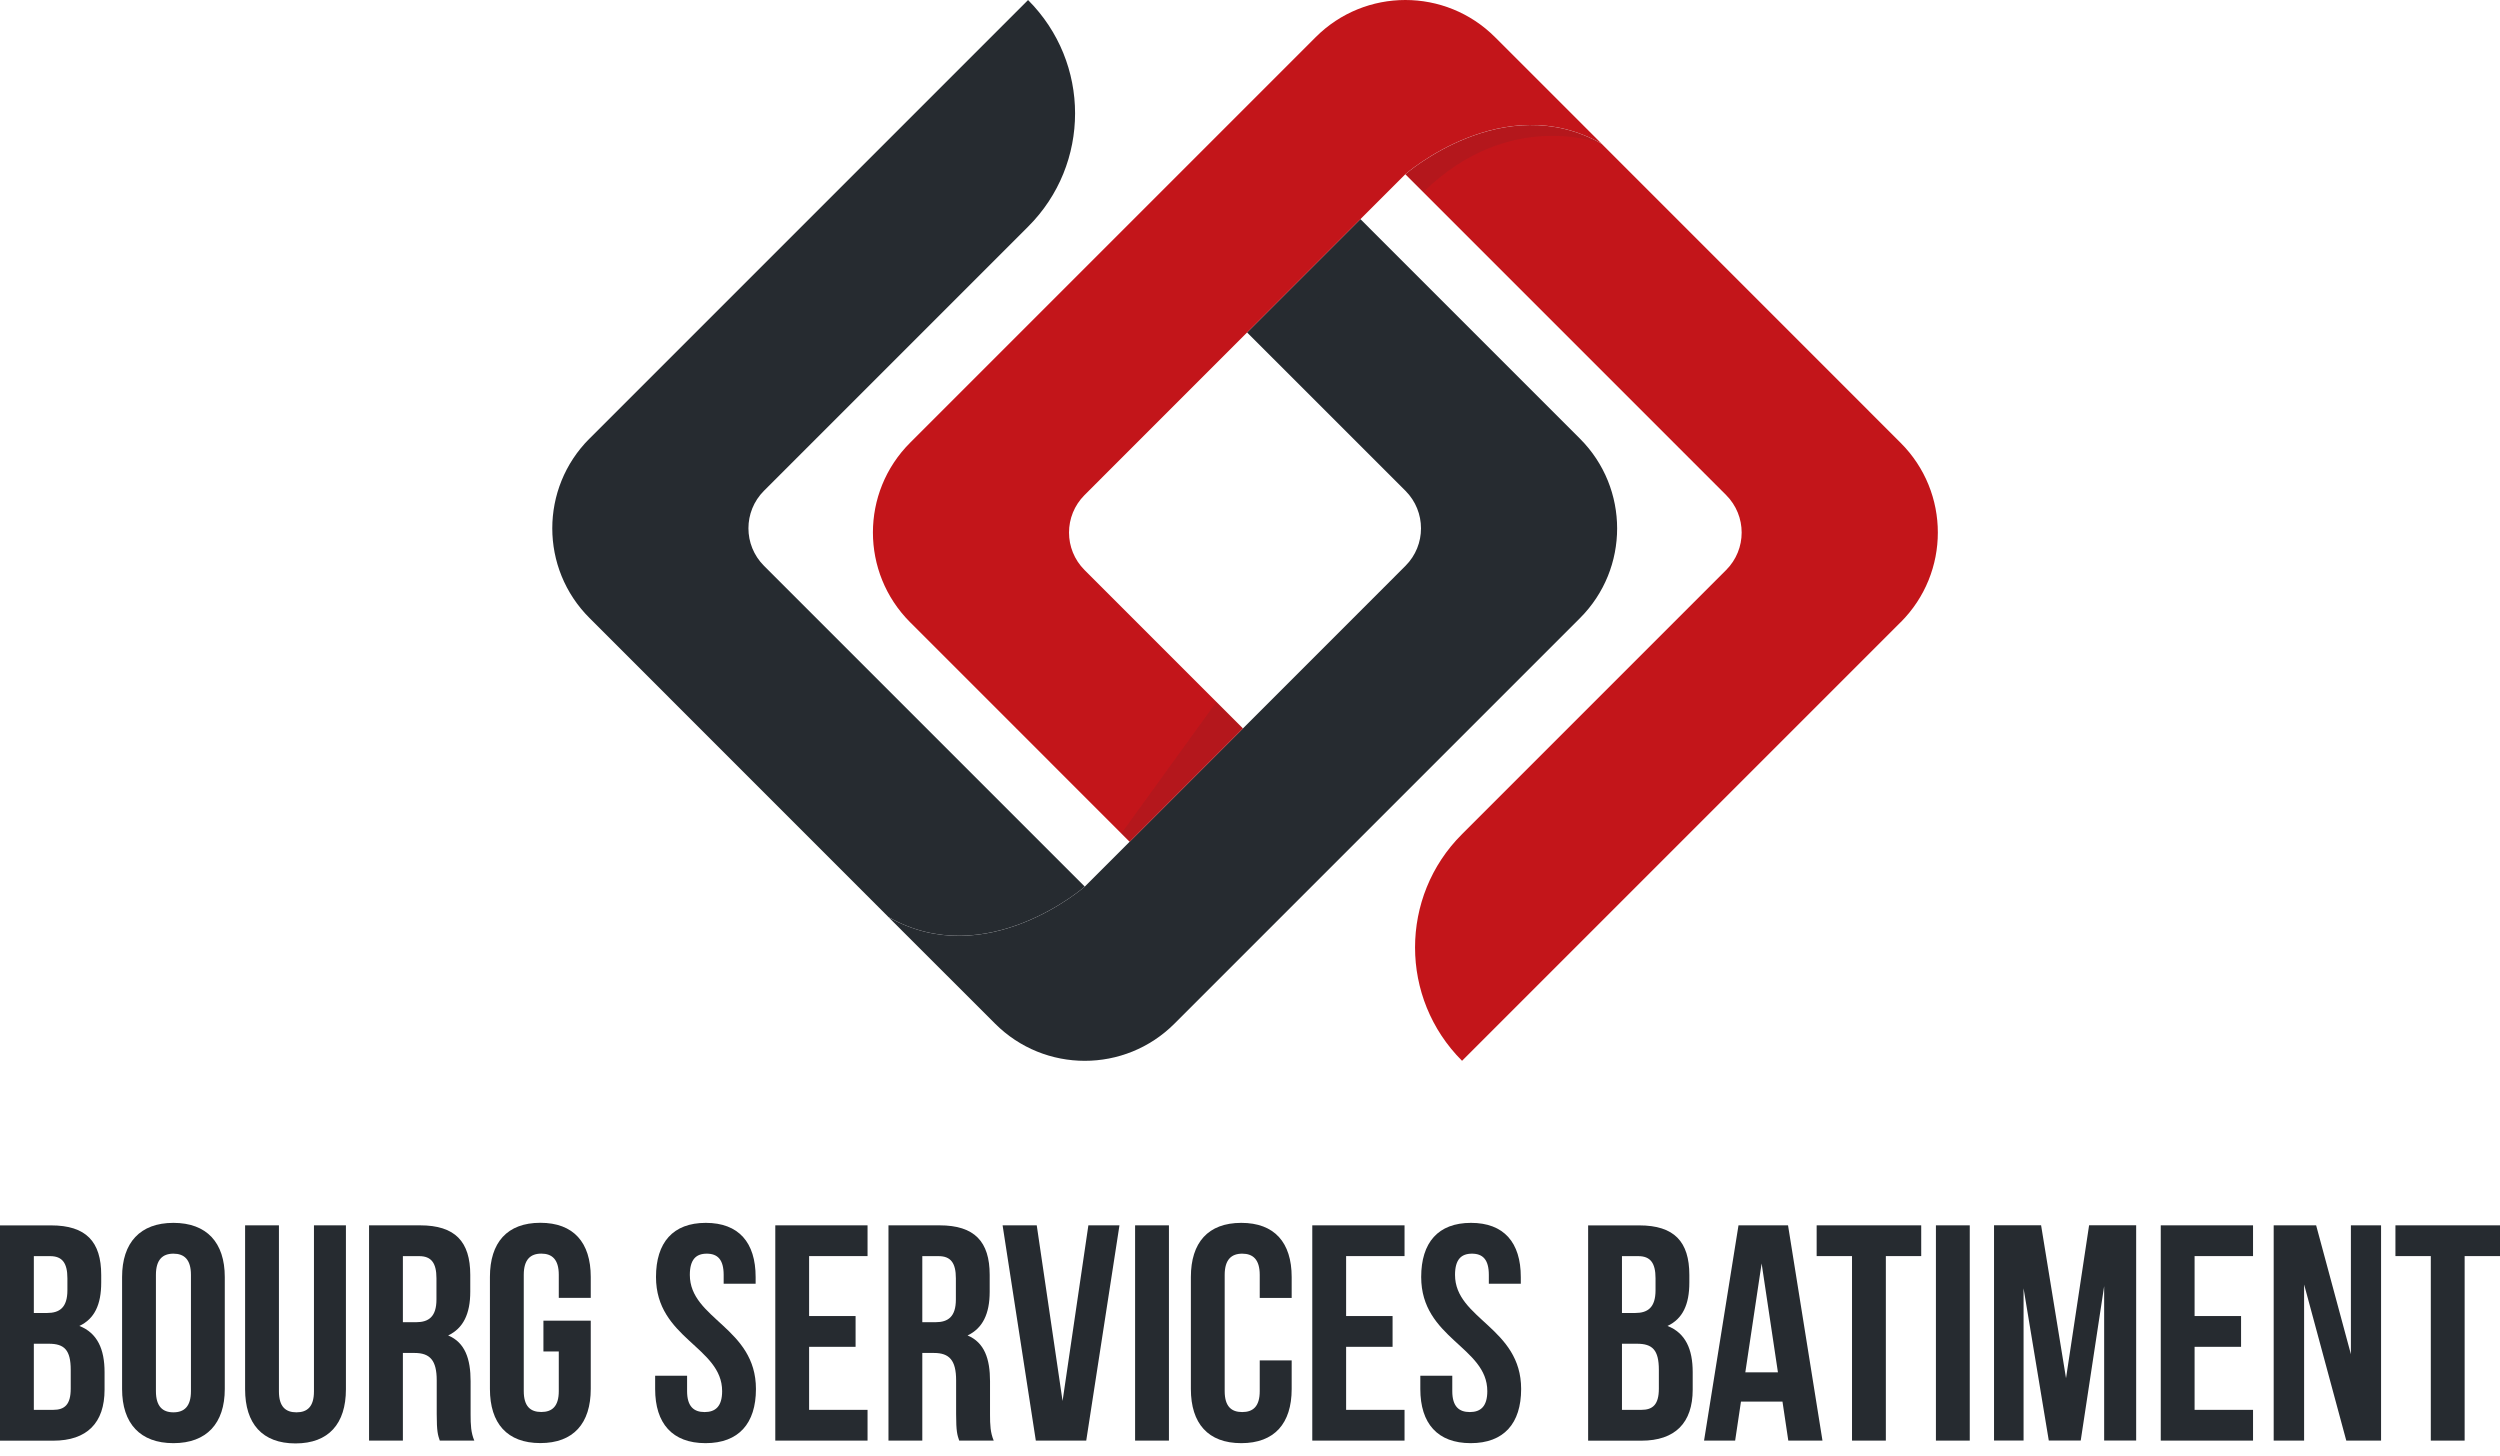 <svg xmlns="http://www.w3.org/2000/svg" width="103" height="60" viewBox="0 0 103 60" fill="none"><path d="M24.287 18.072L42.356 0.002C43.645 1.291 44.293 2.979 44.293 4.671C44.293 6.362 43.648 8.053 42.356 9.34L31.476 20.22C30.622 21.074 30.622 22.457 31.476 23.311L44.692 36.527C44.692 36.527 40.643 40.075 36.605 37.783L24.287 25.462C22.243 23.421 22.243 20.113 24.287 18.069V18.072Z" fill="#262B30"></path><path d="M78.306 25.635L60.236 43.705C58.947 42.416 58.3 40.727 58.3 39.036C58.3 37.344 58.944 35.653 60.236 34.367L71.116 23.486C71.97 22.633 71.97 21.25 71.116 20.396L57.9 7.18C57.9 7.18 61.949 3.632 65.987 5.924L78.306 18.245C80.35 20.286 80.35 23.594 78.306 25.638V25.635Z" fill="#C3151A"></path><path d="M65.098 25.464L48.389 42.173C46.348 44.217 43.037 44.217 40.996 42.173L36.605 37.785C40.643 40.08 44.692 36.529 44.692 36.529L46.54 34.681L51.209 30.012L57.906 23.313C58.76 22.459 58.757 21.076 57.906 20.222L51.38 13.697L56.049 9.028L65.095 18.074C67.136 20.118 67.136 23.426 65.095 25.467L65.098 25.464Z" fill="#262B30"></path><path d="M65.987 5.921C61.949 3.626 57.9 7.177 57.9 7.177L51.38 13.697L44.684 20.396C43.83 21.25 43.83 22.633 44.684 23.486L51.209 30.012L46.541 34.681L37.495 25.635C35.454 23.591 35.454 20.283 37.495 18.242L54.204 1.533C56.245 -0.511 59.556 -0.511 61.597 1.533L65.987 5.921Z" fill="#C3151A"></path><g opacity="0.1"><path d="M46.541 34.678L51.209 30.009L50.119 28.918L46.199 34.339L46.541 34.678Z" fill="#262B30"></path></g><g opacity="0.1"><path d="M44.698 36.548L43.951 35.819C40.373 39.314 36.611 37.804 36.611 37.804C40.649 40.099 44.698 36.548 44.698 36.548Z" fill="#262B30"></path></g><g opacity="0.1"><path d="M56.052 9.025L51.383 13.697L52.471 14.788L56.394 9.367L56.052 9.025Z" fill="#262B30"></path></g><g opacity="0.1"><path d="M57.9 7.177L58.647 7.907C62.225 4.411 65.988 5.921 65.988 5.921C61.949 3.626 57.9 7.177 57.9 7.177Z" fill="#262B30"></path></g><path d="M4.17 52.525V52.842C4.17 53.753 3.892 54.337 3.27 54.629C4.016 54.921 4.308 55.593 4.308 56.53V57.252C4.308 58.62 3.586 59.356 2.193 59.356H0V50.486H2.104C3.548 50.486 4.17 51.158 4.17 52.528V52.525ZM1.394 51.751V54.095H1.939C2.46 54.095 2.777 53.866 2.777 53.158V52.665C2.777 52.032 2.562 51.753 2.066 51.753H1.394V51.751ZM1.394 55.362V58.086H2.193C2.661 58.086 2.914 57.871 2.914 57.213V56.439C2.914 55.615 2.647 55.362 2.014 55.362H1.394Z" fill="#262B30"></path><path d="M5.03 52.613C5.03 51.194 5.776 50.382 7.145 50.382C8.514 50.382 9.261 51.191 9.261 52.613V57.227C9.261 58.645 8.514 59.458 7.145 59.458C5.776 59.458 5.03 58.648 5.03 57.227V52.613ZM6.424 57.315C6.424 57.948 6.702 58.188 7.145 58.188C7.589 58.188 7.867 57.948 7.867 57.315V52.525C7.867 51.891 7.589 51.651 7.145 51.651C6.702 51.651 6.424 51.894 6.424 52.525V57.315Z" fill="#262B30"></path><path d="M11.492 50.484V57.326C11.492 57.959 11.77 58.188 12.214 58.188C12.657 58.188 12.935 57.959 12.935 57.326V50.484H14.252V57.238C14.252 58.656 13.541 59.469 12.175 59.469C10.809 59.469 10.098 58.659 10.098 57.238V50.484H11.492Z" fill="#262B30"></path><path d="M18.119 59.353C18.042 59.125 17.993 58.987 17.993 58.262V56.869C17.993 56.045 17.714 55.742 17.081 55.742H16.599V59.353H15.205V50.484H17.309C18.753 50.484 19.375 51.156 19.375 52.525V53.222C19.375 54.133 19.083 54.728 18.464 55.02C19.16 55.312 19.389 55.984 19.389 56.907V58.276C19.389 58.706 19.403 59.023 19.541 59.353H18.119ZM16.599 51.751V54.475H17.144C17.665 54.475 17.982 54.246 17.982 53.538V52.665C17.982 52.032 17.767 51.753 17.271 51.753H16.599V51.751Z" fill="#262B30"></path><path d="M22.389 54.412H24.339V57.224C24.339 58.642 23.628 59.455 22.262 59.455C20.896 59.455 20.185 58.645 20.185 57.224V52.61C20.185 51.191 20.896 50.379 22.262 50.379C23.628 50.379 24.339 51.189 24.339 52.61V53.472H23.022V52.522C23.022 51.888 22.744 51.649 22.301 51.649C21.857 51.649 21.579 51.891 21.579 52.522V57.312C21.579 57.946 21.857 58.174 22.301 58.174C22.744 58.174 23.022 57.946 23.022 57.312V55.679H22.389V54.412Z" fill="#262B30"></path><path d="M29.079 50.382C30.435 50.382 31.132 51.191 31.132 52.613V52.891H29.815V52.525C29.815 51.891 29.562 51.651 29.118 51.651C28.675 51.651 28.421 51.894 28.421 52.525C28.421 54.348 31.145 54.693 31.145 57.227C31.145 58.645 30.435 59.458 29.069 59.458C27.702 59.458 26.992 58.648 26.992 57.227V56.681H28.308V57.315C28.308 57.948 28.587 58.177 29.03 58.177C29.473 58.177 29.752 57.948 29.752 57.315C29.752 55.491 27.027 55.147 27.027 52.613C27.027 51.194 27.724 50.382 29.079 50.382Z" fill="#262B30"></path><path d="M33.335 54.221H35.25V55.489H33.335V58.086H35.743V59.353H31.942V50.484H35.743V51.751H33.335V54.221Z" fill="#262B30"></path><path d="M39.519 59.353C39.442 59.125 39.392 58.987 39.392 58.262V56.869C39.392 56.045 39.114 55.742 38.481 55.742H37.999V59.353H36.605V50.484H38.709C40.153 50.484 40.775 51.156 40.775 52.525V53.222C40.775 54.133 40.483 54.728 39.864 55.02C40.56 55.312 40.789 55.984 40.789 56.907V58.276C40.789 58.706 40.803 59.023 40.941 59.353H39.519ZM37.999 51.751V54.475H38.544C39.065 54.475 39.382 54.246 39.382 53.538V52.665C39.382 52.032 39.167 51.753 38.671 51.753H37.999V51.751Z" fill="#262B30"></path><path d="M43.778 57.72L44.841 50.484H46.122L44.753 59.353H42.676L41.307 50.484H42.714L43.778 57.72Z" fill="#262B30"></path><path d="M46.766 50.484H48.16V59.353H46.766V50.484Z" fill="#262B30"></path><path d="M53.217 56.048V57.227C53.217 58.645 52.507 59.458 51.141 59.458C49.774 59.458 49.064 58.648 49.064 57.227V52.613C49.064 51.194 49.774 50.382 51.141 50.382C52.507 50.382 53.217 51.191 53.217 52.613V53.475H51.901V52.525C51.901 51.891 51.623 51.651 51.179 51.651C50.736 51.651 50.457 51.894 50.457 52.525V57.315C50.457 57.948 50.736 58.177 51.179 58.177C51.623 58.177 51.901 57.948 51.901 57.315V56.048H53.217Z" fill="#262B30"></path><path d="M55.46 54.221H57.374V55.489H55.46V58.086H57.867V59.353H54.066V50.484H57.867V51.751H55.46V54.221Z" fill="#262B30"></path><path d="M60.605 50.382C61.96 50.382 62.657 51.191 62.657 52.613V52.891H61.34V52.525C61.34 51.891 61.087 51.651 60.644 51.651C60.2 51.651 59.947 51.894 59.947 52.525C59.947 54.348 62.671 54.693 62.671 57.227C62.671 58.645 61.96 59.458 60.594 59.458C59.228 59.458 58.517 58.648 58.517 57.227V56.681H59.834V57.315C59.834 57.948 60.112 58.177 60.556 58.177C60.999 58.177 61.277 57.948 61.277 57.315C61.277 55.491 58.553 55.147 58.553 52.613C58.553 51.194 59.25 50.382 60.605 50.382Z" fill="#262B30"></path><path d="M69.601 52.525V52.842C69.601 53.753 69.323 54.337 68.701 54.629C69.447 54.921 69.739 55.593 69.739 56.53V57.252C69.739 58.62 69.017 59.356 67.624 59.356H65.431V50.486H67.535C68.979 50.486 69.601 51.158 69.601 52.528V52.525ZM66.825 51.751V54.095H67.37C67.891 54.095 68.208 53.866 68.208 53.158V52.665C68.208 52.032 67.993 51.753 67.497 51.753H66.825V51.751ZM66.825 55.362V58.086H67.624C68.092 58.086 68.345 57.871 68.345 57.213V56.439C68.345 55.615 68.078 55.362 67.445 55.362H66.825Z" fill="#262B30"></path><path d="M75.086 59.353H73.678L73.438 57.745H71.728L71.488 59.353H70.207L71.626 50.484H73.667L75.086 59.353ZM71.907 56.541H73.251L72.579 52.054L71.907 56.541Z" fill="#262B30"></path><path d="M74.846 50.484H79.154V51.751H77.697V59.353H76.303V51.751H74.846V50.484Z" fill="#262B30"></path><path d="M79.76 50.484H81.154V59.353H79.76V50.484Z" fill="#262B30"></path><path d="M85.12 56.781L86.071 50.481H88.01V59.35H86.691V52.99L85.726 59.35H84.41L83.371 53.078V59.35H82.154V50.481H84.093L85.12 56.781Z" fill="#262B30"></path><path d="M90.417 54.221H92.332V55.489H90.417V58.086H92.825V59.353H89.023V50.484H92.825V51.751H90.417V54.221Z" fill="#262B30"></path><path d="M94.929 52.93V59.353H93.676V50.484H95.425L96.857 55.794V50.484H98.1V59.353H96.667L94.932 52.93H94.929Z" fill="#262B30"></path><path d="M98.692 50.484H103V51.751H101.543V59.353H100.149V51.751H98.692V50.484Z" fill="#262B30"></path></svg>